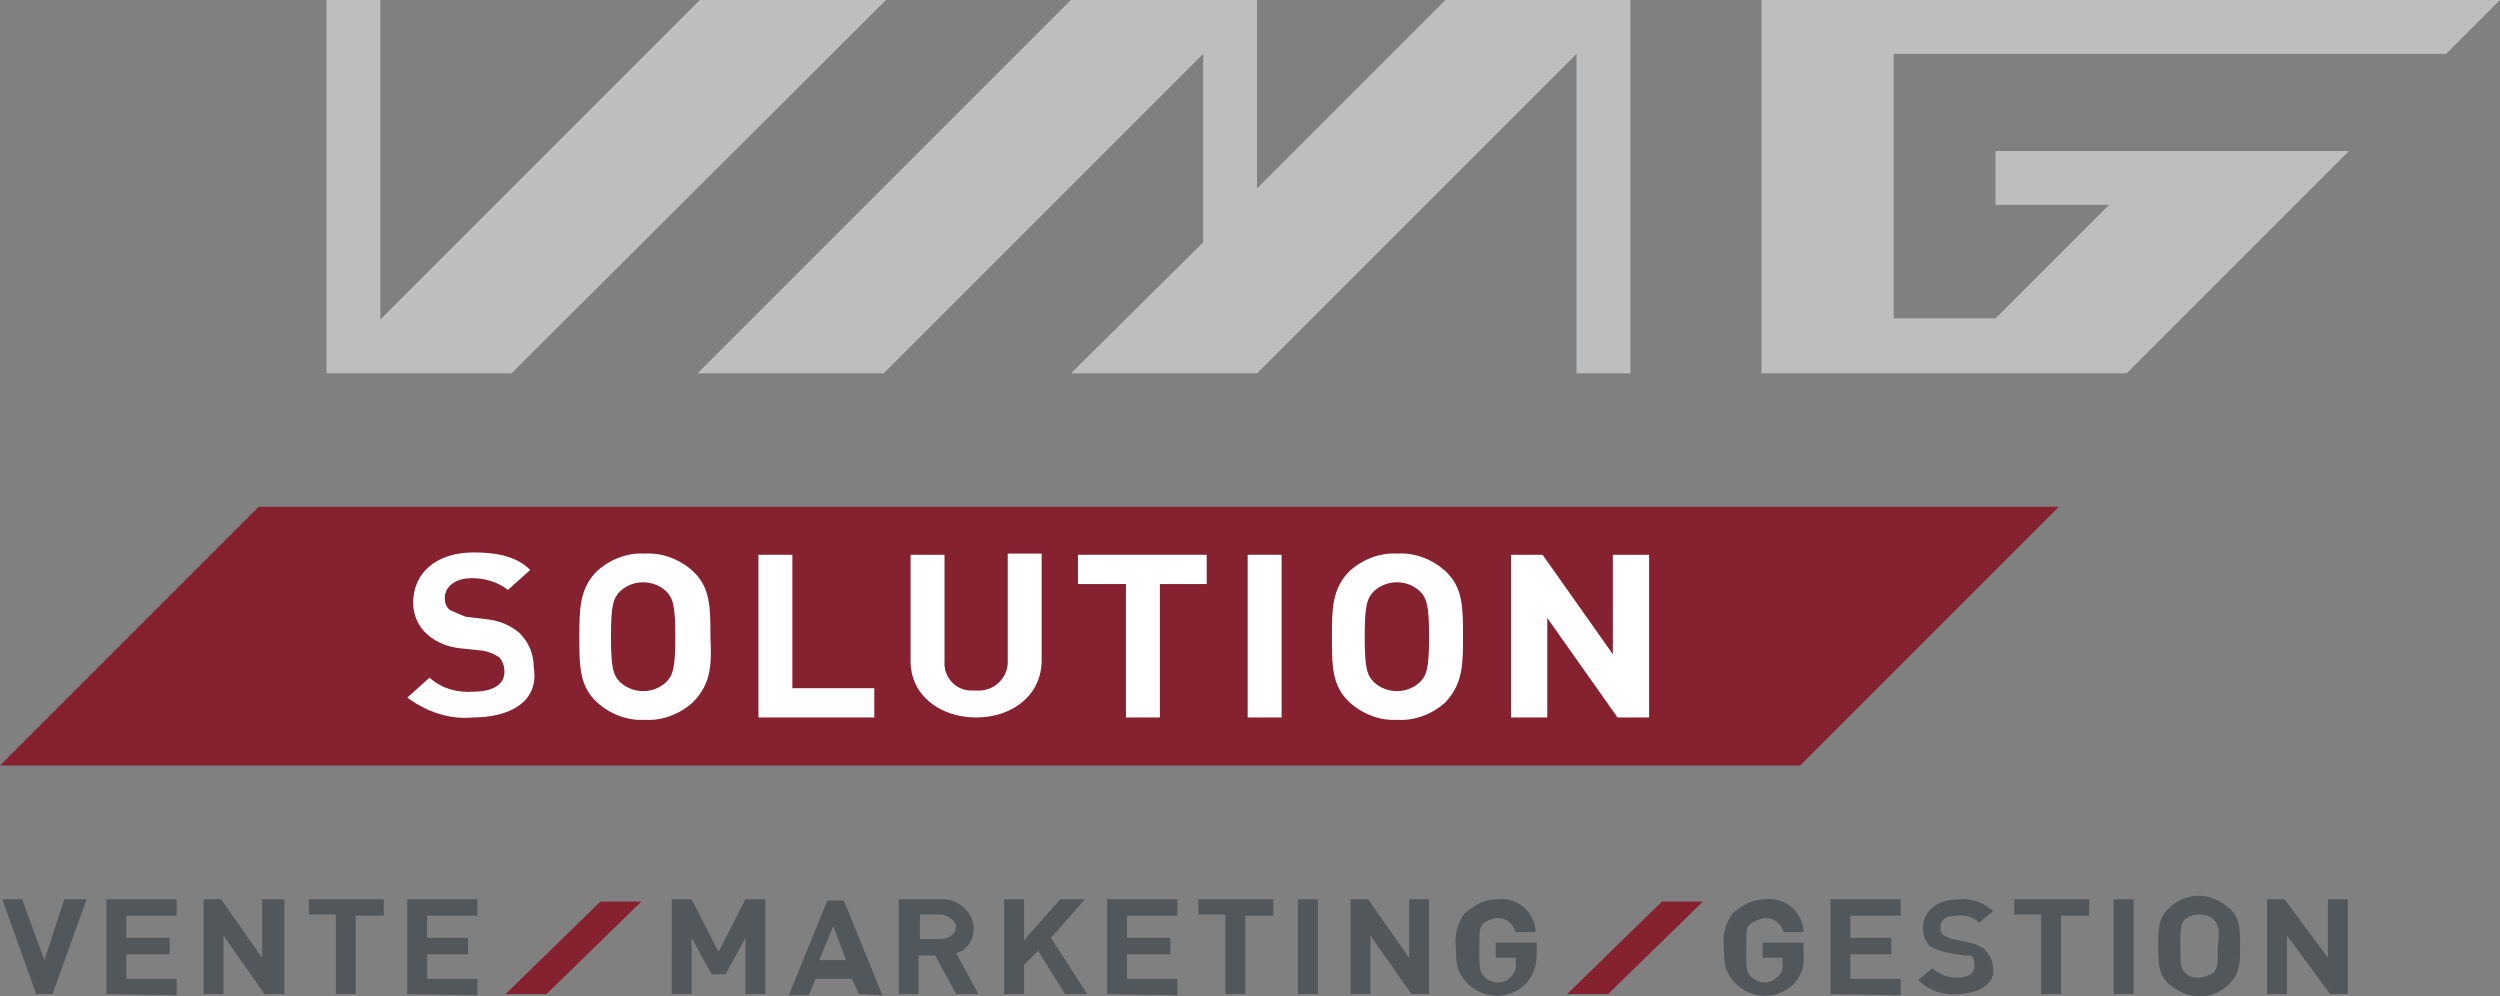 <?xml version="1.0" encoding="utf-8"?>
<!-- Generator: Adobe Illustrator 25.4.1, SVG Export Plug-In . SVG Version: 6.00 Build 0)  -->
<svg version="1.1" id="Layer_1" xmlns="http://www.w3.org/2000/svg" xmlns:xlink="http://www.w3.org/1999/xlink" x="0px" y="0px"
	 viewBox="0 0 213.6 85.1" style="enable-background:new 0 0 213.6 85.1;" xml:space="preserve">
<rect x="0" y="0" width="213.6" height="85.1" fill="#808080" stroke="none"/>
<style type="text/css">
	.st0{fill:#BCBEC0;}
	.st1{fill:#86212F;}
	.st2{fill:#FFFFFF;}
	.st3{fill:#52575B;}
</style>
<path class="st0" d="M43.7,31.9L75.7,0H59.8L32.5,27.3V0h-4.6v31.9H43.7z"/>
<path class="st0" d="M123.5,0l-16.1,16.1V0H91.5L59.6,31.9h15.9l27.3-27.3v16.1L91.5,31.9h15.9l27.3-27.3v27.3h4.6V0H123.5z"/>
<path class="st0" d="M181.7,31.9l19-19h-30.2v4.6h9.7l-9.7,9.7h-8.7V4.6H209l4.6-4.6h-63.1v31.9H181.7z"/>
<path class="st1" d="M175.9,43.3H22.1L0,65.4h153.8L175.9,43.3z"/>
<path class="st2" d="M40.4,61.3c-2,0.2-4-0.5-5.6-1.7l1.9-1.7c1,0.9,2.3,1.3,3.7,1.2c1.7,0,2.7-0.6,2.7-1.7c0-0.4-0.1-0.8-0.4-1.2
	c-0.4-0.3-0.9-0.5-1.4-0.6l-1.9-0.2c-1.1-0.1-2.1-0.5-2.9-1.2c-0.8-0.7-1.2-1.7-1.2-2.7c0-2.5,1.9-4.3,5.2-4.3
	c2.1,0,3.7,0.4,4.8,1.5l-1.9,1.7c-0.9-0.7-2-1-3.1-1c-1.5,0-2.3,0.8-2.3,1.7c0,0.4,0.1,0.7,0.4,1c0.4,0.2,0.9,0.4,1.4,0.6l1.7,0.2
	c1.1,0.1,2.1,0.5,2.9,1.2c0.8,0.8,1.2,1.8,1.2,2.9C46.1,60,43.5,61.3,40.4,61.3"/>
<path class="st2" d="M59.2,60c-1.1,1-2.6,1.6-4.1,1.5c-1.5,0.1-3-0.5-4.1-1.5c-1.5-1.4-1.5-3.1-1.5-5.6c0-2.3,0-4.1,1.5-5.6
	c1.1-1,2.6-1.6,4.1-1.5c1.5-0.1,3,0.5,4.1,1.5c1.5,1.4,1.5,3.1,1.5,5.6C60.8,56.7,60.8,58.4,59.2,60 M56.9,50.5c-1.1-1-2.8-1-3.9,0
	c-0.6,0.6-0.8,1.2-0.8,3.9s0.2,3.3,0.8,3.9c1.1,1,2.8,1,3.9,0c0.6-0.6,0.8-1.2,0.8-3.9S57.5,51.1,56.9,50.5"/>
<path class="st2" d="M64.8,61.3V47.4h2.9v11.4h7v2.5L64.8,61.3z"/>
<path class="st2" d="M83.4,61.3c-3.1,0-5.6-1.9-5.6-4.8v-9.1h2.9v9.1C80.6,57.8,81.6,59,83,59c0.1,0,0.3,0,0.4,0
	c1.4,0.1,2.6-0.9,2.7-2.3c0-0.1,0-0.2,0-0.3v-9.1H89v9.1C89,59.4,86.5,61.3,83.4,61.3"/>
<path class="st2" d="M99.1,49.9v11.4h-2.9V49.9h-4.1v-2.5h11v2.5H99.1z"/>
<rect x="106.6" y="47.4" class="st2" width="2.9" height="13.9"/>
<path class="st2" d="M123.5,60c-1.1,1-2.6,1.6-4.1,1.5c-1.5,0.1-3-0.5-4.1-1.5c-1.5-1.4-1.5-3.1-1.5-5.6c0-2.3,0-4.1,1.5-5.6
	c1.1-1,2.6-1.6,4.1-1.5c1.5-0.1,3,0.5,4.1,1.5c1.5,1.4,1.5,3.1,1.5,5.6C125,56.7,125,58.4,123.5,60 M121.3,50.5c-1.1-1-2.8-1-3.9,0
	c-0.6,0.6-0.8,1.2-0.8,3.9s0.2,3.3,0.8,3.9c1.1,1,2.8,1,3.9,0c0.6-0.6,0.8-1.2,0.8-3.9S121.9,51.1,121.3,50.5"/>
<path class="st2" d="M138.2,61.3l-6-8.5v8.5h-3.1V47.4h2.7l6,8.5v-8.5h3.1v13.9H138.2z"/>
<g transform="translate(0.194 76.634)">
	<path class="st1" d="M54.6,0.4h-3.5L43,8.3h3.5L54.6,0.4z"/>
	<path class="st1" d="M145.3,0.4h-3.5l-8.1,7.9h3.5L145.3,0.4z"/>
	<path class="st3" d="M4.3,8.3H2.9L0,0.2h1.7l1.9,5.2l1.7-5.2h1.9L4.3,8.3z"/>
	<path class="st3" d="M8.9,8.3V0.2h6v1.4h-4.3v1.9h3.7v1.4h-3.7V7h4.3v1.4L8.9,8.3z"/>
	<path class="st3" d="M22.4,8.3l-3.5-5v5h-1.7V0.2h1.5l3.5,5v-5h1.9v8.1L22.4,8.3z"/>
	<path class="st3" d="M30.2,1.5v6.8h-1.7V1.5h-2.3V0.2h6.4v1.4H30.2z"/>
	<path class="st3" d="M34.6,8.3V0.2h6v1.4h-4.3v1.9h3.5v1.4h-3.5V7h4.3v1.4L34.6,8.3z"/>
	<path class="st3" d="M63.5,8.3V3.5l-1.7,3.1h-1.2l-1.7-3.1v4.8h-1.7V0.2h1.7l2.3,4.5l2.3-4.5h1.7v8.1L63.5,8.3z"/>
	<path class="st3" d="M73.2,8.3L72.6,7h-3.1l-0.6,1.4h-1.7l3.3-8.1h1.4l3.3,8.1L73.2,8.3z M71,2.5l-1.2,2.9h2.3L71,2.5z"/>
	<path class="st3" d="M81.5,8.3L79.7,5h-1.4v3.3h-1.7V0.2h3.5c1.5-0.1,2.8,1,2.9,2.4c0,0,0,0.1,0,0.1c0,1-0.6,1.9-1.5,2.1l1.9,3.5
		C83.4,8.3,81.5,8.3,81.5,8.3z M80.1,1.5h-1.7v2.1h1.7c0.8,0,1.4-0.4,1.4-1.2C81.3,1.9,80.7,1.5,80.1,1.5"/>
	<path class="st3" d="M90.8,8.3l-2.3-3.7l-1.2,1.2v2.5h-1.7V0.2h1.7v3.5l3.1-3.5h2.1l-2.9,3.3l3.1,4.8L90.8,8.3z"/>
	<path class="st3" d="M94.4,8.3V0.2h6v1.4h-4.3v1.9h3.7v1.4h-3.7V7h4.3v1.4L94.4,8.3z"/>
	<path class="st3" d="M106.2,1.5v6.8h-1.7V1.5h-2.3V0.2h6.4v1.4H106.2z"/>
	<rect x="110.7" y="0.2" class="st3" width="1.7" height="8.1"/>
	<path class="st3" d="M120.4,8.3l-3.5-5v5h-1.7V0.2h1.5l3.5,5v-5h1.7v8.1L120.4,8.3z"/>
	<path class="st3" d="M130.2,7.4c-1.4,1.4-3.6,1.4-5,0c-0.3-0.3-0.6-0.7-0.8-1.2c-0.2-0.6-0.2-1.3-0.2-1.9c-0.1-0.7,0-1.3,0.2-1.9
		c0.2-0.4,0.4-1,0.8-1.2c0.7-0.6,1.6-1,2.5-1c1.6-0.2,3.1,0.9,3.3,2.6c0,0.1,0,0.1,0,0.2h-1.7c-0.2-0.7-0.8-1.2-1.5-1.2
		c-0.4,0-0.8,0.2-1.2,0.4c-0.4,0.4-0.4,0.6-0.4,2.3c0,1.5,0,1.9,0.4,2.3c0.6,0.6,1.6,0.7,2.2,0.1c0.4-0.3,0.6-0.8,0.5-1.3V5.2h-1.7
		V3.9h3.5V5C131.1,5.9,130.8,6.7,130.2,7.4"/>
	<path class="st3" d="M153.1,7.4c-1.4,1.4-3.6,1.4-5,0c-0.3-0.3-0.6-0.7-0.8-1.2c-0.2-0.6-0.2-1.3-0.2-1.9c-0.1-0.7,0-1.3,0.2-1.9
		c0.2-0.4,0.4-1,0.8-1.2c0.7-0.6,1.6-1,2.5-1c1.6-0.2,3.1,0.9,3.3,2.6c0,0.1,0,0.1,0,0.2h-1.7c-0.2-0.7-0.8-1.2-1.5-1.2
		c-0.4,0-0.8,0.2-1.2,0.4C149,2.5,149,2.7,149,4.5c0,1.5,0,1.9,0.4,2.3c0.6,0.6,1.6,0.7,2.2,0.1c0.4-0.3,0.6-0.8,0.5-1.3V5.2h-1.7
		V3.9h3.5V5C154,5.9,153.7,6.7,153.1,7.4"/>
	<path class="st3" d="M156.2,8.3V0.2h6v1.4h-4.3v1.9h3.5v1.4h-3.5V7h4.3v1.4L156.2,8.3z"/>
	<path class="st3" d="M167,8.3c-1.2,0.1-2.4-0.3-3.3-1.2l1.2-1c0.6,0.5,1.3,0.8,2.1,0.8c1,0,1.5-0.4,1.5-1c0-0.3,0-0.5-0.2-0.8
		C168.2,5,168,5,167.6,5l-1.2-0.2c-0.6-0.1-1.2-0.3-1.7-0.6c-0.4-0.4-0.6-1-0.6-1.5c0-1.5,1.2-2.5,3.1-2.5c1.1-0.1,2.1,0.3,2.9,1
		l-1.2,1c-0.5-0.5-1.2-0.7-1.9-0.6c-1,0-1.4,0.4-1.4,1c0,0.2,0,0.4,0.2,0.6c0.2,0.2,0.4,0.2,0.8,0.4l1,0.2c0.6,0.1,1.2,0.3,1.7,0.6
		c0.5,0.5,0.8,1.1,0.8,1.7C170.3,7.5,168.7,8.3,167,8.3"/>
	<path class="st3" d="M175.9,1.5v6.8h-1.7V1.5h-2.3V0.2h6.4v1.4H175.9z"/>
	<rect x="180.4" y="0.2" class="st3" width="1.7" height="8.1"/>
	<path class="st3" d="M190.2,7.5c-0.7,0.7-1.6,1-2.5,1c-0.9,0-1.8-0.4-2.5-1c-1-0.8-1-1.9-1-3.3s0-2.5,1-3.3c0.7-0.7,1.6-1,2.5-1
		c0.9,0,1.8,0.4,2.5,1c1,0.8,1,1.9,1,3.3S191.2,6.6,190.2,7.5 M188.9,1.9c-0.3-0.3-0.7-0.4-1.2-0.4c-0.4,0-0.8,0.1-1.2,0.4
		c-0.4,0.4-0.4,0.8-0.4,2.3s0,1.9,0.4,2.3c0.3,0.3,0.7,0.4,1.2,0.4c0.4,0,0.8-0.2,1.2-0.4c0.4-0.4,0.4-0.8,0.4-2.3
		C189.5,2.7,189.3,2.3,188.9,1.9"/>
	<path class="st3" d="M198.9,8.3l-3.7-5v5h-1.7V0.2h1.5l3.7,5v-5h1.7v8.1L198.9,8.3z"/>
</g>
</svg>
